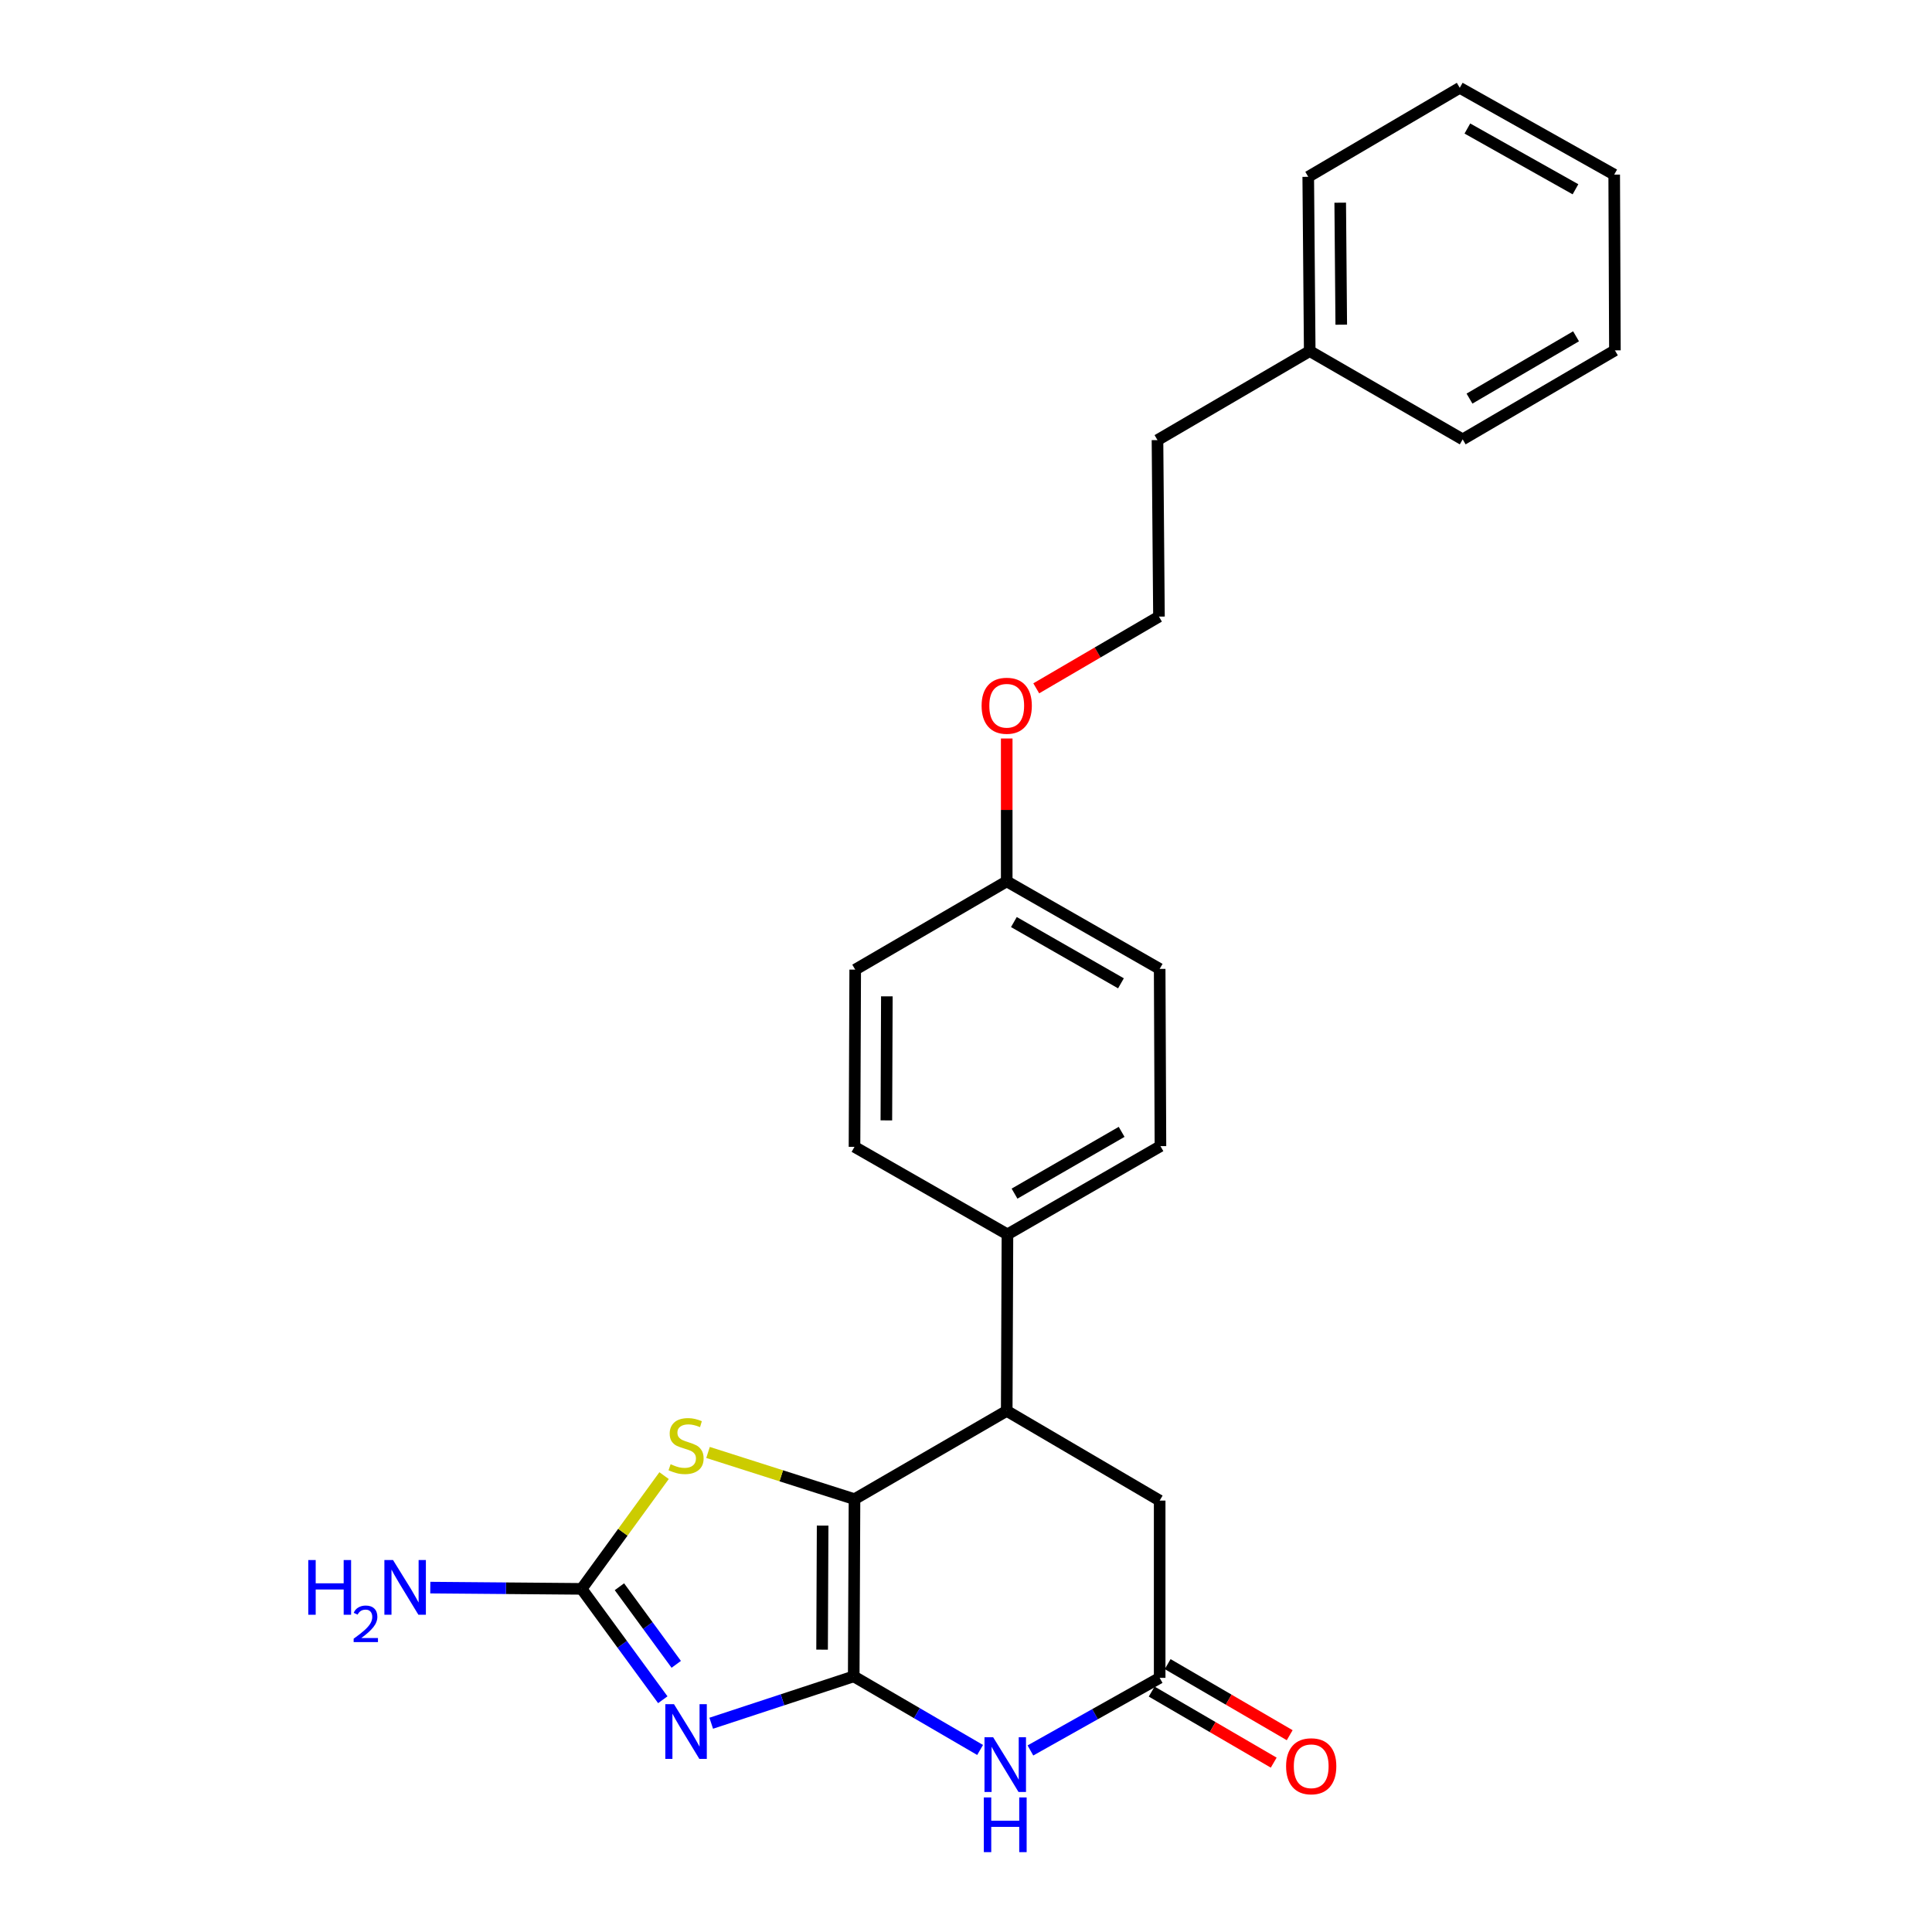 <?xml version='1.0' encoding='iso-8859-1'?>
<svg version='1.1' baseProfile='full'
              xmlns='http://www.w3.org/2000/svg'
                      xmlns:rdkit='http://www.rdkit.org/xml'
                      xmlns:xlink='http://www.w3.org/1999/xlink'
                  xml:space='preserve'
width='1000px' height='1000px' viewBox='0 0 1000 1000'>
<!-- END OF HEADER -->
<rect style='opacity:1.0;fill:#FFFFFF;stroke:none' width='1000' height='1000' x='0' y='0'> </rect>
<path class='bond-0' d='M 441.886,867.684 L 405.008,879.813' style='fill:none;fill-rule:evenodd;stroke:#000000;stroke-width:6px;stroke-linecap:butt;stroke-linejoin:miter;stroke-opacity:1' />
<path class='bond-0' d='M 405.008,879.813 L 368.13,891.943' style='fill:none;fill-rule:evenodd;stroke:#0000FF;stroke-width:6px;stroke-linecap:butt;stroke-linejoin:miter;stroke-opacity:1' />
<path class='bond-1' d='M 441.886,867.684 L 442.288,775.964' style='fill:none;fill-rule:evenodd;stroke:#000000;stroke-width:6px;stroke-linecap:butt;stroke-linejoin:miter;stroke-opacity:1' />
<path class='bond-1' d='M 425.511,853.854 L 425.792,789.65' style='fill:none;fill-rule:evenodd;stroke:#000000;stroke-width:6px;stroke-linecap:butt;stroke-linejoin:miter;stroke-opacity:1' />
<path class='bond-2' d='M 441.886,867.684 L 474.594,886.732' style='fill:none;fill-rule:evenodd;stroke:#000000;stroke-width:6px;stroke-linecap:butt;stroke-linejoin:miter;stroke-opacity:1' />
<path class='bond-2' d='M 474.594,886.732 L 507.302,905.78' style='fill:none;fill-rule:evenodd;stroke:#0000FF;stroke-width:6px;stroke-linecap:butt;stroke-linejoin:miter;stroke-opacity:1' />
<path class='bond-3' d='M 343.064,879.779 L 322.057,851.087' style='fill:none;fill-rule:evenodd;stroke:#0000FF;stroke-width:6px;stroke-linecap:butt;stroke-linejoin:miter;stroke-opacity:1' />
<path class='bond-3' d='M 322.057,851.087 L 301.051,822.394' style='fill:none;fill-rule:evenodd;stroke:#000000;stroke-width:6px;stroke-linecap:butt;stroke-linejoin:miter;stroke-opacity:1' />
<path class='bond-3' d='M 350.023,861.462 L 335.319,841.378' style='fill:none;fill-rule:evenodd;stroke:#0000FF;stroke-width:6px;stroke-linecap:butt;stroke-linejoin:miter;stroke-opacity:1' />
<path class='bond-3' d='M 335.319,841.378 L 320.614,821.293' style='fill:none;fill-rule:evenodd;stroke:#000000;stroke-width:6px;stroke-linecap:butt;stroke-linejoin:miter;stroke-opacity:1' />
<path class='bond-4' d='M 442.288,775.964 L 404.38,763.874' style='fill:none;fill-rule:evenodd;stroke:#000000;stroke-width:6px;stroke-linecap:butt;stroke-linejoin:miter;stroke-opacity:1' />
<path class='bond-4' d='M 404.38,763.874 L 366.473,751.785' style='fill:none;fill-rule:evenodd;stroke:#CCCC00;stroke-width:6px;stroke-linecap:butt;stroke-linejoin:miter;stroke-opacity:1' />
<path class='bond-5' d='M 442.288,775.964 L 521.078,730.273' style='fill:none;fill-rule:evenodd;stroke:#000000;stroke-width:6px;stroke-linecap:butt;stroke-linejoin:miter;stroke-opacity:1' />
<path class='bond-6' d='M 533.343,906.035 L 566.793,887.243' style='fill:none;fill-rule:evenodd;stroke:#0000FF;stroke-width:6px;stroke-linecap:butt;stroke-linejoin:miter;stroke-opacity:1' />
<path class='bond-6' d='M 566.793,887.243 L 600.243,868.451' style='fill:none;fill-rule:evenodd;stroke:#000000;stroke-width:6px;stroke-linecap:butt;stroke-linejoin:miter;stroke-opacity:1' />
<path class='bond-10' d='M 301.051,822.394 L 261.885,822.069' style='fill:none;fill-rule:evenodd;stroke:#000000;stroke-width:6px;stroke-linecap:butt;stroke-linejoin:miter;stroke-opacity:1' />
<path class='bond-10' d='M 261.885,822.069 L 222.72,821.744' style='fill:none;fill-rule:evenodd;stroke:#0000FF;stroke-width:6px;stroke-linecap:butt;stroke-linejoin:miter;stroke-opacity:1' />
<path class='bond-25' d='M 301.051,822.394 L 322.39,793.088' style='fill:none;fill-rule:evenodd;stroke:#000000;stroke-width:6px;stroke-linecap:butt;stroke-linejoin:miter;stroke-opacity:1' />
<path class='bond-25' d='M 322.39,793.088 L 343.73,763.782' style='fill:none;fill-rule:evenodd;stroke:#CCCC00;stroke-width:6px;stroke-linecap:butt;stroke-linejoin:miter;stroke-opacity:1' />
<path class='bond-8' d='M 521.078,730.273 L 521.453,638.909' style='fill:none;fill-rule:evenodd;stroke:#000000;stroke-width:6px;stroke-linecap:butt;stroke-linejoin:miter;stroke-opacity:1' />
<path class='bond-26' d='M 521.078,730.273 L 600.243,776.703' style='fill:none;fill-rule:evenodd;stroke:#000000;stroke-width:6px;stroke-linecap:butt;stroke-linejoin:miter;stroke-opacity:1' />
<path class='bond-7' d='M 600.243,868.451 L 600.243,776.703' style='fill:none;fill-rule:evenodd;stroke:#000000;stroke-width:6px;stroke-linecap:butt;stroke-linejoin:miter;stroke-opacity:1' />
<path class='bond-9' d='M 596.107,875.552 L 627.69,893.946' style='fill:none;fill-rule:evenodd;stroke:#000000;stroke-width:6px;stroke-linecap:butt;stroke-linejoin:miter;stroke-opacity:1' />
<path class='bond-9' d='M 627.69,893.946 L 659.273,912.341' style='fill:none;fill-rule:evenodd;stroke:#FF0000;stroke-width:6px;stroke-linecap:butt;stroke-linejoin:miter;stroke-opacity:1' />
<path class='bond-9' d='M 604.379,861.349 L 635.962,879.744' style='fill:none;fill-rule:evenodd;stroke:#000000;stroke-width:6px;stroke-linecap:butt;stroke-linejoin:miter;stroke-opacity:1' />
<path class='bond-9' d='M 635.962,879.744 L 667.544,898.138' style='fill:none;fill-rule:evenodd;stroke:#FF0000;stroke-width:6px;stroke-linecap:butt;stroke-linejoin:miter;stroke-opacity:1' />
<path class='bond-11' d='M 521.453,638.909 L 600.645,593.236' style='fill:none;fill-rule:evenodd;stroke:#000000;stroke-width:6px;stroke-linecap:butt;stroke-linejoin:miter;stroke-opacity:1' />
<path class='bond-11' d='M 525.12,617.82 L 580.555,585.849' style='fill:none;fill-rule:evenodd;stroke:#000000;stroke-width:6px;stroke-linecap:butt;stroke-linejoin:miter;stroke-opacity:1' />
<path class='bond-12' d='M 521.453,638.909 L 442.288,593.601' style='fill:none;fill-rule:evenodd;stroke:#000000;stroke-width:6px;stroke-linecap:butt;stroke-linejoin:miter;stroke-opacity:1' />
<path class='bond-15' d='M 600.645,593.236 L 600.243,501.498' style='fill:none;fill-rule:evenodd;stroke:#000000;stroke-width:6px;stroke-linecap:butt;stroke-linejoin:miter;stroke-opacity:1' />
<path class='bond-14' d='M 442.288,593.601 L 442.653,501.881' style='fill:none;fill-rule:evenodd;stroke:#000000;stroke-width:6px;stroke-linecap:butt;stroke-linejoin:miter;stroke-opacity:1' />
<path class='bond-14' d='M 458.778,579.909 L 459.034,515.705' style='fill:none;fill-rule:evenodd;stroke:#000000;stroke-width:6px;stroke-linecap:butt;stroke-linejoin:miter;stroke-opacity:1' />
<path class='bond-13' d='M 521.078,456.19 L 442.653,501.881' style='fill:none;fill-rule:evenodd;stroke:#000000;stroke-width:6px;stroke-linecap:butt;stroke-linejoin:miter;stroke-opacity:1' />
<path class='bond-16' d='M 521.078,456.19 L 521.078,419.217' style='fill:none;fill-rule:evenodd;stroke:#000000;stroke-width:6px;stroke-linecap:butt;stroke-linejoin:miter;stroke-opacity:1' />
<path class='bond-16' d='M 521.078,419.217 L 521.078,382.244' style='fill:none;fill-rule:evenodd;stroke:#FF0000;stroke-width:6px;stroke-linecap:butt;stroke-linejoin:miter;stroke-opacity:1' />
<path class='bond-27' d='M 521.078,456.19 L 600.243,501.498' style='fill:none;fill-rule:evenodd;stroke:#000000;stroke-width:6px;stroke-linecap:butt;stroke-linejoin:miter;stroke-opacity:1' />
<path class='bond-27' d='M 524.789,477.251 L 580.204,508.966' style='fill:none;fill-rule:evenodd;stroke:#000000;stroke-width:6px;stroke-linecap:butt;stroke-linejoin:miter;stroke-opacity:1' />
<path class='bond-17' d='M 536.36,356.278 L 568.119,337.716' style='fill:none;fill-rule:evenodd;stroke:#FF0000;stroke-width:6px;stroke-linecap:butt;stroke-linejoin:miter;stroke-opacity:1' />
<path class='bond-17' d='M 568.119,337.716 L 599.878,319.153' style='fill:none;fill-rule:evenodd;stroke:#000000;stroke-width:6px;stroke-linecap:butt;stroke-linejoin:miter;stroke-opacity:1' />
<path class='bond-19' d='M 599.878,319.153 L 599.111,227.799' style='fill:none;fill-rule:evenodd;stroke:#000000;stroke-width:6px;stroke-linecap:butt;stroke-linejoin:miter;stroke-opacity:1' />
<path class='bond-18' d='M 677.911,181.724 L 599.111,227.799' style='fill:none;fill-rule:evenodd;stroke:#000000;stroke-width:6px;stroke-linecap:butt;stroke-linejoin:miter;stroke-opacity:1' />
<path class='bond-20' d='M 677.911,181.724 L 677.144,91.52' style='fill:none;fill-rule:evenodd;stroke:#000000;stroke-width:6px;stroke-linecap:butt;stroke-linejoin:miter;stroke-opacity:1' />
<path class='bond-20' d='M 694.231,168.054 L 693.694,104.911' style='fill:none;fill-rule:evenodd;stroke:#000000;stroke-width:6px;stroke-linecap:butt;stroke-linejoin:miter;stroke-opacity:1' />
<path class='bond-21' d='M 677.911,181.724 L 757.085,227.415' style='fill:none;fill-rule:evenodd;stroke:#000000;stroke-width:6px;stroke-linecap:butt;stroke-linejoin:miter;stroke-opacity:1' />
<path class='bond-23' d='M 677.144,91.52 L 755.569,45.455' style='fill:none;fill-rule:evenodd;stroke:#000000;stroke-width:6px;stroke-linecap:butt;stroke-linejoin:miter;stroke-opacity:1' />
<path class='bond-22' d='M 757.085,227.415 L 835.875,181.35' style='fill:none;fill-rule:evenodd;stroke:#000000;stroke-width:6px;stroke-linecap:butt;stroke-linejoin:miter;stroke-opacity:1' />
<path class='bond-22' d='M 760.608,206.317 L 815.761,174.071' style='fill:none;fill-rule:evenodd;stroke:#000000;stroke-width:6px;stroke-linecap:butt;stroke-linejoin:miter;stroke-opacity:1' />
<path class='bond-28' d='M 835.875,181.35 L 835.51,90.379' style='fill:none;fill-rule:evenodd;stroke:#000000;stroke-width:6px;stroke-linecap:butt;stroke-linejoin:miter;stroke-opacity:1' />
<path class='bond-24' d='M 755.569,45.455 L 835.51,90.379' style='fill:none;fill-rule:evenodd;stroke:#000000;stroke-width:6px;stroke-linecap:butt;stroke-linejoin:miter;stroke-opacity:1' />
<path class='bond-24' d='M 759.508,66.521 L 815.467,97.968' style='fill:none;fill-rule:evenodd;stroke:#000000;stroke-width:6px;stroke-linecap:butt;stroke-linejoin:miter;stroke-opacity:1' />
<path  class='atom-1' d='M 348.846 882.067
L 358.126 897.067
Q 359.046 898.547, 360.526 901.227
Q 362.006 903.907, 362.086 904.067
L 362.086 882.067
L 365.846 882.067
L 365.846 910.387
L 361.966 910.387
L 352.006 893.987
Q 350.846 892.067, 349.606 889.867
Q 348.406 887.667, 348.046 886.987
L 348.046 910.387
L 344.366 910.387
L 344.366 882.067
L 348.846 882.067
' fill='#0000FF'/>
<path  class='atom-3' d='M 514.051 899.196
L 523.331 914.196
Q 524.251 915.676, 525.731 918.356
Q 527.211 921.036, 527.291 921.196
L 527.291 899.196
L 531.051 899.196
L 531.051 927.516
L 527.171 927.516
L 517.211 911.116
Q 516.051 909.196, 514.811 906.996
Q 513.611 904.796, 513.251 904.116
L 513.251 927.516
L 509.571 927.516
L 509.571 899.196
L 514.051 899.196
' fill='#0000FF'/>
<path  class='atom-3' d='M 509.231 930.348
L 513.071 930.348
L 513.071 942.388
L 527.551 942.388
L 527.551 930.348
L 531.391 930.348
L 531.391 958.668
L 527.551 958.668
L 527.551 945.588
L 513.071 945.588
L 513.071 958.668
L 509.231 958.668
L 509.231 930.348
' fill='#0000FF'/>
<path  class='atom-5' d='M 347.106 757.88
Q 347.426 758, 348.746 758.56
Q 350.066 759.12, 351.506 759.48
Q 352.986 759.8, 354.426 759.8
Q 357.106 759.8, 358.666 758.52
Q 360.226 757.2, 360.226 754.92
Q 360.226 753.36, 359.426 752.4
Q 358.666 751.44, 357.466 750.92
Q 356.266 750.4, 354.266 749.8
Q 351.746 749.04, 350.226 748.32
Q 348.746 747.6, 347.666 746.08
Q 346.626 744.56, 346.626 742
Q 346.626 738.44, 349.026 736.24
Q 351.466 734.04, 356.266 734.04
Q 359.546 734.04, 363.266 735.6
L 362.346 738.68
Q 358.946 737.28, 356.386 737.28
Q 353.626 737.28, 352.106 738.44
Q 350.586 739.56, 350.626 741.52
Q 350.626 743.04, 351.386 743.96
Q 352.186 744.88, 353.306 745.4
Q 354.466 745.92, 356.386 746.52
Q 358.946 747.32, 360.466 748.12
Q 361.986 748.92, 363.066 750.56
Q 364.186 752.16, 364.186 754.92
Q 364.186 758.84, 361.546 760.96
Q 358.946 763.04, 354.586 763.04
Q 352.066 763.04, 350.146 762.48
Q 348.266 761.96, 346.026 761.04
L 347.106 757.88
' fill='#CCCC00'/>
<path  class='atom-10' d='M 665.678 914.212
Q 665.678 907.412, 669.038 903.612
Q 672.398 899.812, 678.678 899.812
Q 684.958 899.812, 688.318 903.612
Q 691.678 907.412, 691.678 914.212
Q 691.678 921.092, 688.278 925.012
Q 684.878 928.892, 678.678 928.892
Q 672.438 928.892, 669.038 925.012
Q 665.678 921.132, 665.678 914.212
M 678.678 925.692
Q 682.998 925.692, 685.318 922.812
Q 687.678 919.892, 687.678 914.212
Q 687.678 908.652, 685.318 905.852
Q 682.998 903.012, 678.678 903.012
Q 674.358 903.012, 671.998 905.812
Q 669.678 908.612, 669.678 914.212
Q 669.678 919.932, 671.998 922.812
Q 674.358 925.692, 678.678 925.692
' fill='#FF0000'/>
<path  class='atom-11' d='M 159.563 807.476
L 163.403 807.476
L 163.403 819.516
L 177.883 819.516
L 177.883 807.476
L 181.723 807.476
L 181.723 835.796
L 177.883 835.796
L 177.883 822.716
L 163.403 822.716
L 163.403 835.796
L 159.563 835.796
L 159.563 807.476
' fill='#0000FF'/>
<path  class='atom-11' d='M 183.096 834.803
Q 183.782 833.034, 185.419 832.057
Q 187.056 831.054, 189.326 831.054
Q 192.151 831.054, 193.735 832.585
Q 195.319 834.116, 195.319 836.836
Q 195.319 839.608, 193.26 842.195
Q 191.227 844.782, 187.003 847.844
L 195.636 847.844
L 195.636 849.956
L 183.043 849.956
L 183.043 848.188
Q 186.528 845.706, 188.587 843.858
Q 190.673 842.01, 191.676 840.347
Q 192.679 838.684, 192.679 836.968
Q 192.679 835.172, 191.782 834.169
Q 190.884 833.166, 189.326 833.166
Q 187.822 833.166, 186.818 833.773
Q 185.815 834.38, 185.102 835.727
L 183.096 834.803
' fill='#0000FF'/>
<path  class='atom-11' d='M 203.436 807.476
L 212.716 822.476
Q 213.636 823.956, 215.116 826.636
Q 216.596 829.316, 216.676 829.476
L 216.676 807.476
L 220.436 807.476
L 220.436 835.796
L 216.556 835.796
L 206.596 819.396
Q 205.436 817.476, 204.196 815.276
Q 202.996 813.076, 202.636 812.396
L 202.636 835.796
L 198.956 835.796
L 198.956 807.476
L 203.436 807.476
' fill='#0000FF'/>
<path  class='atom-17' d='M 508.078 365.29
Q 508.078 358.49, 511.438 354.69
Q 514.798 350.89, 521.078 350.89
Q 527.358 350.89, 530.718 354.69
Q 534.078 358.49, 534.078 365.29
Q 534.078 372.17, 530.678 376.09
Q 527.278 379.97, 521.078 379.97
Q 514.838 379.97, 511.438 376.09
Q 508.078 372.21, 508.078 365.29
M 521.078 376.77
Q 525.398 376.77, 527.718 373.89
Q 530.078 370.97, 530.078 365.29
Q 530.078 359.73, 527.718 356.93
Q 525.398 354.09, 521.078 354.09
Q 516.758 354.09, 514.398 356.89
Q 512.078 359.69, 512.078 365.29
Q 512.078 371.01, 514.398 373.89
Q 516.758 376.77, 521.078 376.77
' fill='#FF0000'/>
</svg>
